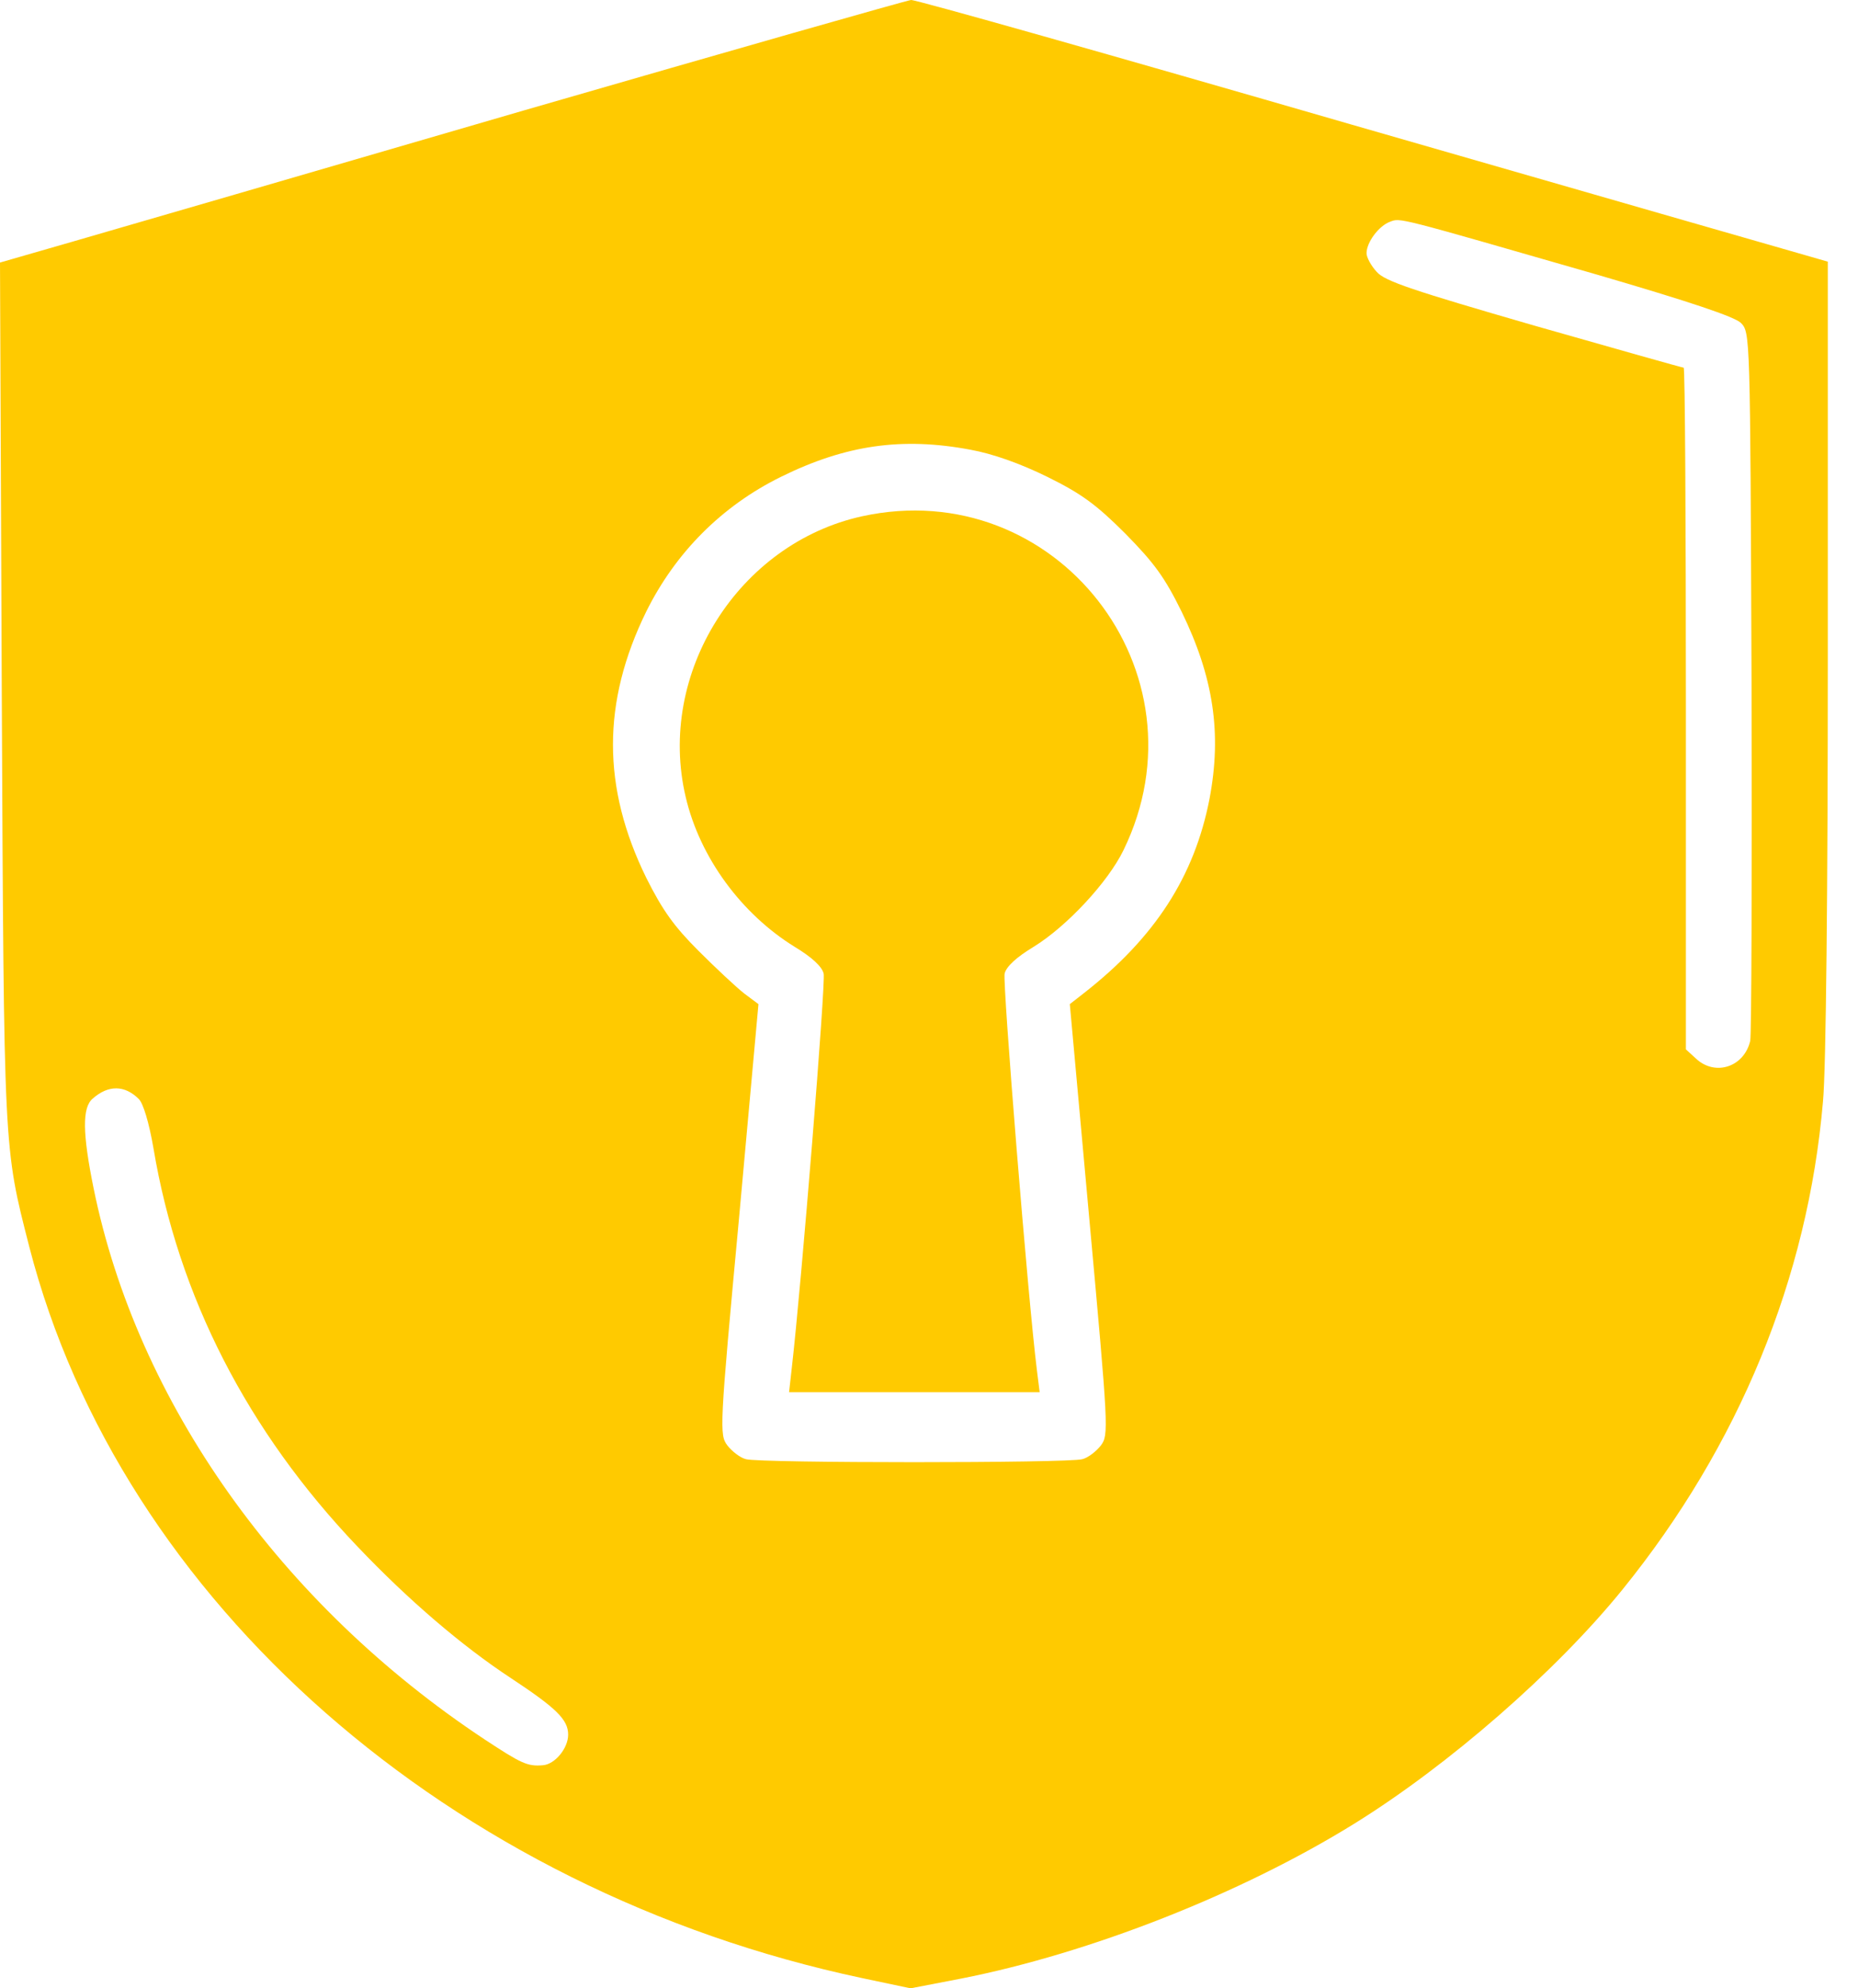 <?xml version="1.0" encoding="UTF-8"?> <svg xmlns="http://www.w3.org/2000/svg" width="57" height="61" viewBox="0 0 57 61" fill="none"><path d="M16.07 3.388C9.675 5.252 3.443 7.062 2.218 7.416L0 8.055L0.054 21.2C0.122 35.446 0.109 35.16 0.898 38.249C3.701 49.135 13.811 58.007 26.452 60.687L27.935 61L29.486 60.701C33.432 59.925 38.072 58.102 41.542 55.952C44.44 54.156 47.733 51.285 49.774 48.767C53.353 44.345 55.462 39.202 55.925 33.8C56.02 32.834 56.074 27.282 56.074 20.098V8.028L55.367 7.824C54.972 7.715 48.699 5.905 41.42 3.81C34.14 1.701 28.085 -0.014 27.949 -9.82359e-06C27.813 0.014 22.465 1.538 16.07 3.388ZM48.985 8.423C51.87 9.266 53.203 9.715 53.407 9.906C53.693 10.205 53.693 10.205 53.734 20.914C53.748 26.806 53.734 31.759 53.693 31.936C53.503 32.738 52.618 33.024 52.033 32.48L51.72 32.194V21.73C51.72 15.988 51.693 11.28 51.652 11.28C51.611 11.28 49.543 10.695 47.066 9.988C43.352 8.913 42.481 8.627 42.236 8.341C42.059 8.151 41.923 7.892 41.923 7.77C41.923 7.429 42.304 6.926 42.644 6.803C42.971 6.681 42.794 6.64 48.985 8.423ZM29.772 13.797C30.452 13.92 31.296 14.219 32.126 14.627C33.174 15.145 33.623 15.471 34.521 16.369C35.419 17.281 35.732 17.716 36.249 18.764C37.229 20.778 37.487 22.492 37.106 24.506C36.644 26.887 35.432 28.765 33.255 30.466L32.82 30.806L33.419 37.406C34.004 43.828 34.017 44.019 33.773 44.345C33.636 44.522 33.378 44.726 33.201 44.767C32.779 44.889 23.309 44.889 22.887 44.767C22.71 44.726 22.451 44.522 22.315 44.345C22.07 44.019 22.07 43.842 22.669 37.406L23.268 30.806L22.832 30.48C22.588 30.289 21.962 29.704 21.431 29.173C20.683 28.425 20.329 27.935 19.825 26.928C18.465 24.152 18.465 21.54 19.825 18.764C20.723 16.954 22.139 15.525 23.962 14.627C25.948 13.648 27.677 13.403 29.772 13.797ZM4.259 33.718C4.395 33.854 4.572 34.439 4.708 35.228C5.47 39.773 7.593 43.91 10.967 47.447C12.532 49.094 14.192 50.509 15.662 51.475C17.063 52.4 17.43 52.754 17.43 53.217C17.43 53.639 17.022 54.129 16.655 54.156C16.179 54.197 15.988 54.101 14.872 53.367C8.6 49.216 4.205 43.012 2.871 36.453C2.531 34.779 2.517 33.977 2.844 33.704C3.32 33.283 3.824 33.283 4.259 33.718Z" fill="#FFCA00"></path><path d="M26.452 15.838C22.656 16.669 20.138 20.655 21.036 24.452C21.472 26.316 22.751 28.044 24.384 29.051C24.901 29.364 25.214 29.649 25.268 29.867C25.336 30.126 24.588 39.392 24.288 41.991L24.207 42.712H28.044H31.895L31.813 42.059C31.541 39.909 30.752 30.139 30.82 29.867C30.874 29.649 31.187 29.364 31.704 29.051C32.725 28.425 33.99 27.064 34.466 26.084C37.133 20.614 32.385 14.546 26.452 15.838Z" fill="#FFCA00"></path></svg> 